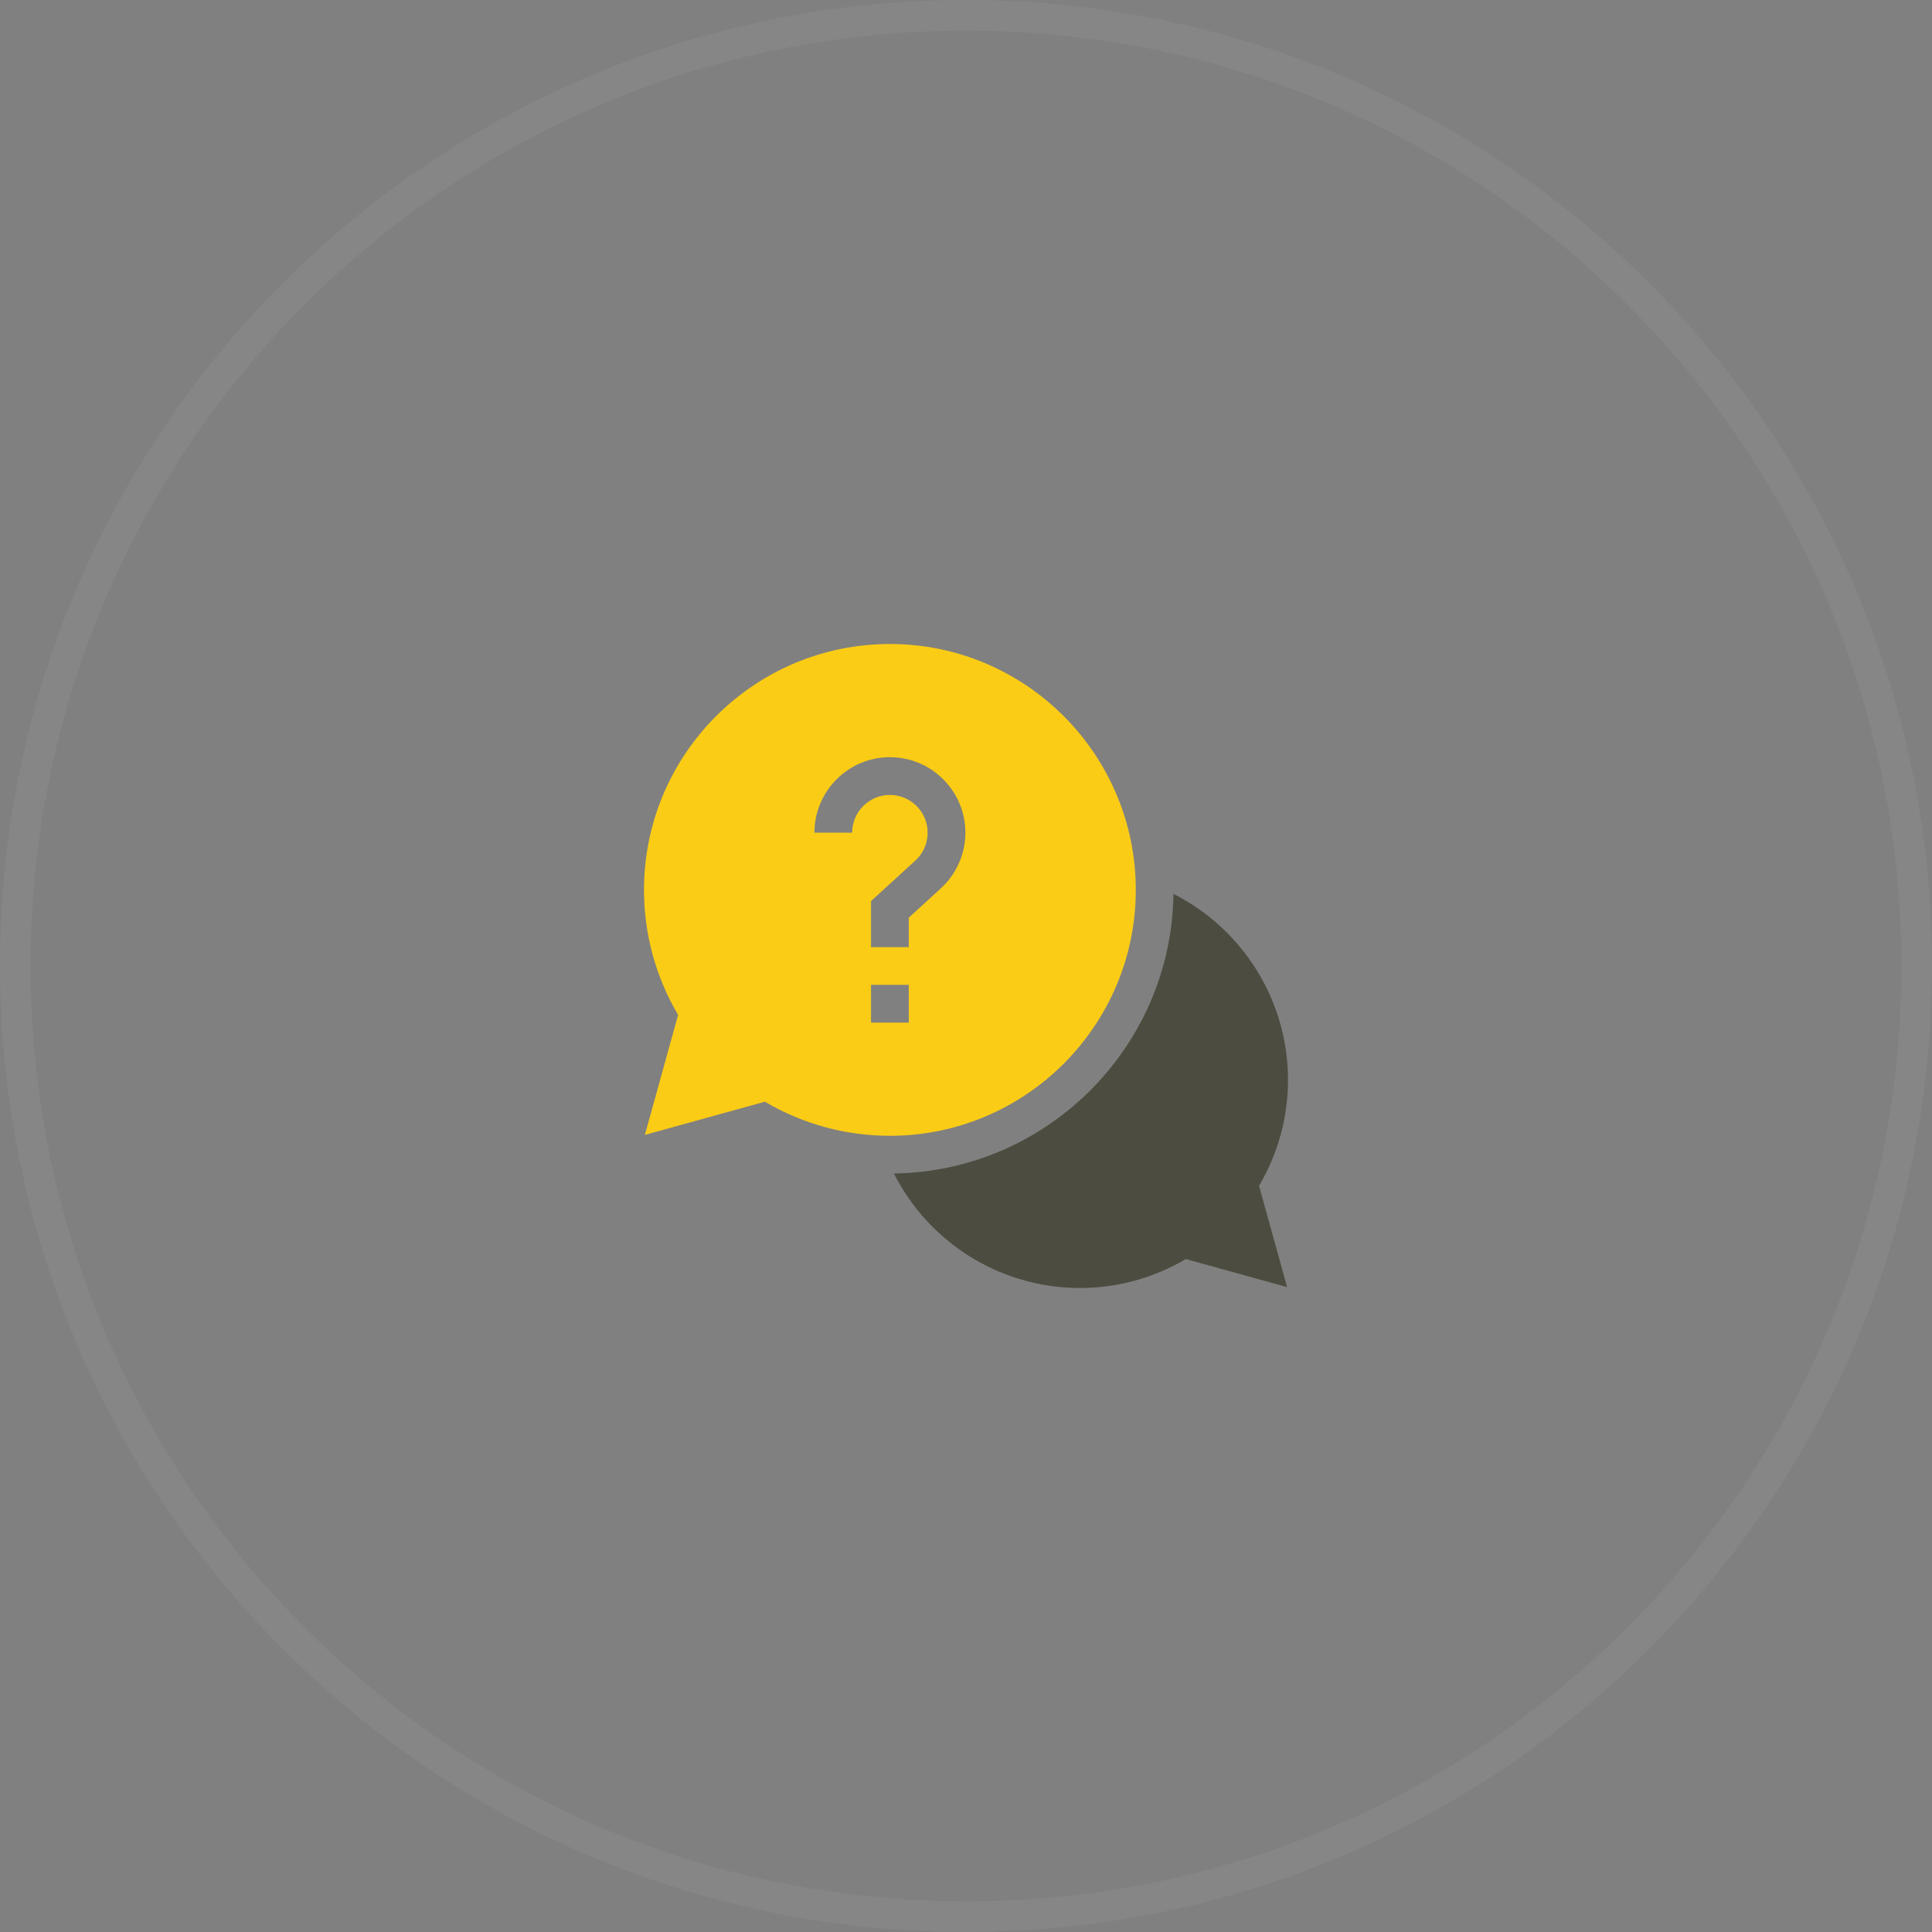 <?xml version="1.0" encoding="UTF-8"?> <svg xmlns="http://www.w3.org/2000/svg" width="63" height="63" viewBox="0 0 63 63" fill="none"><rect x="0" y="0" width="63" height="63" fill="#808080" stroke="none"/><path opacity="0.05" d="M31.5 62.5C14.379 62.5 0.5 48.621 0.5 31.5C0.5 14.379 14.379 0.5 31.5 0.5C48.621 0.5 62.5 14.379 62.5 31.5C62.5 48.621 48.621 62.5 31.5 62.5Z" stroke="white"></path><path d="M42 35.212C42 32.606 40.505 30.28 38.266 29.149C38.196 34.145 34.145 38.196 29.149 38.266C30.28 40.505 32.606 42 35.212 42C36.434 42 37.622 41.675 38.666 41.056L41.97 41.97L41.056 38.666C41.675 37.622 42 36.434 42 35.212Z" fill="#4C4C40"></path><path d="M37.037 29.019C37.037 24.597 33.44 21 29.019 21C24.597 21 21 24.597 21 29.019C21 30.46 21.384 31.863 22.112 33.094L21.029 37.008L24.943 35.925C26.174 36.654 27.578 37.037 29.019 37.037C33.44 37.037 37.037 33.44 37.037 29.019ZM27.788 27.152H26.558C26.558 25.795 27.662 24.691 29.019 24.691C30.376 24.691 31.48 25.795 31.48 27.152C31.48 27.841 31.188 28.503 30.679 28.968L29.634 29.925V30.885H28.403V29.383L29.849 28.061C30.107 27.824 30.249 27.502 30.249 27.152C30.249 26.474 29.697 25.922 29.019 25.922C28.34 25.922 27.788 26.474 27.788 27.152ZM28.403 32.115H29.634V33.346H28.403V32.115Z" fill="#FACC15"></path></svg> 